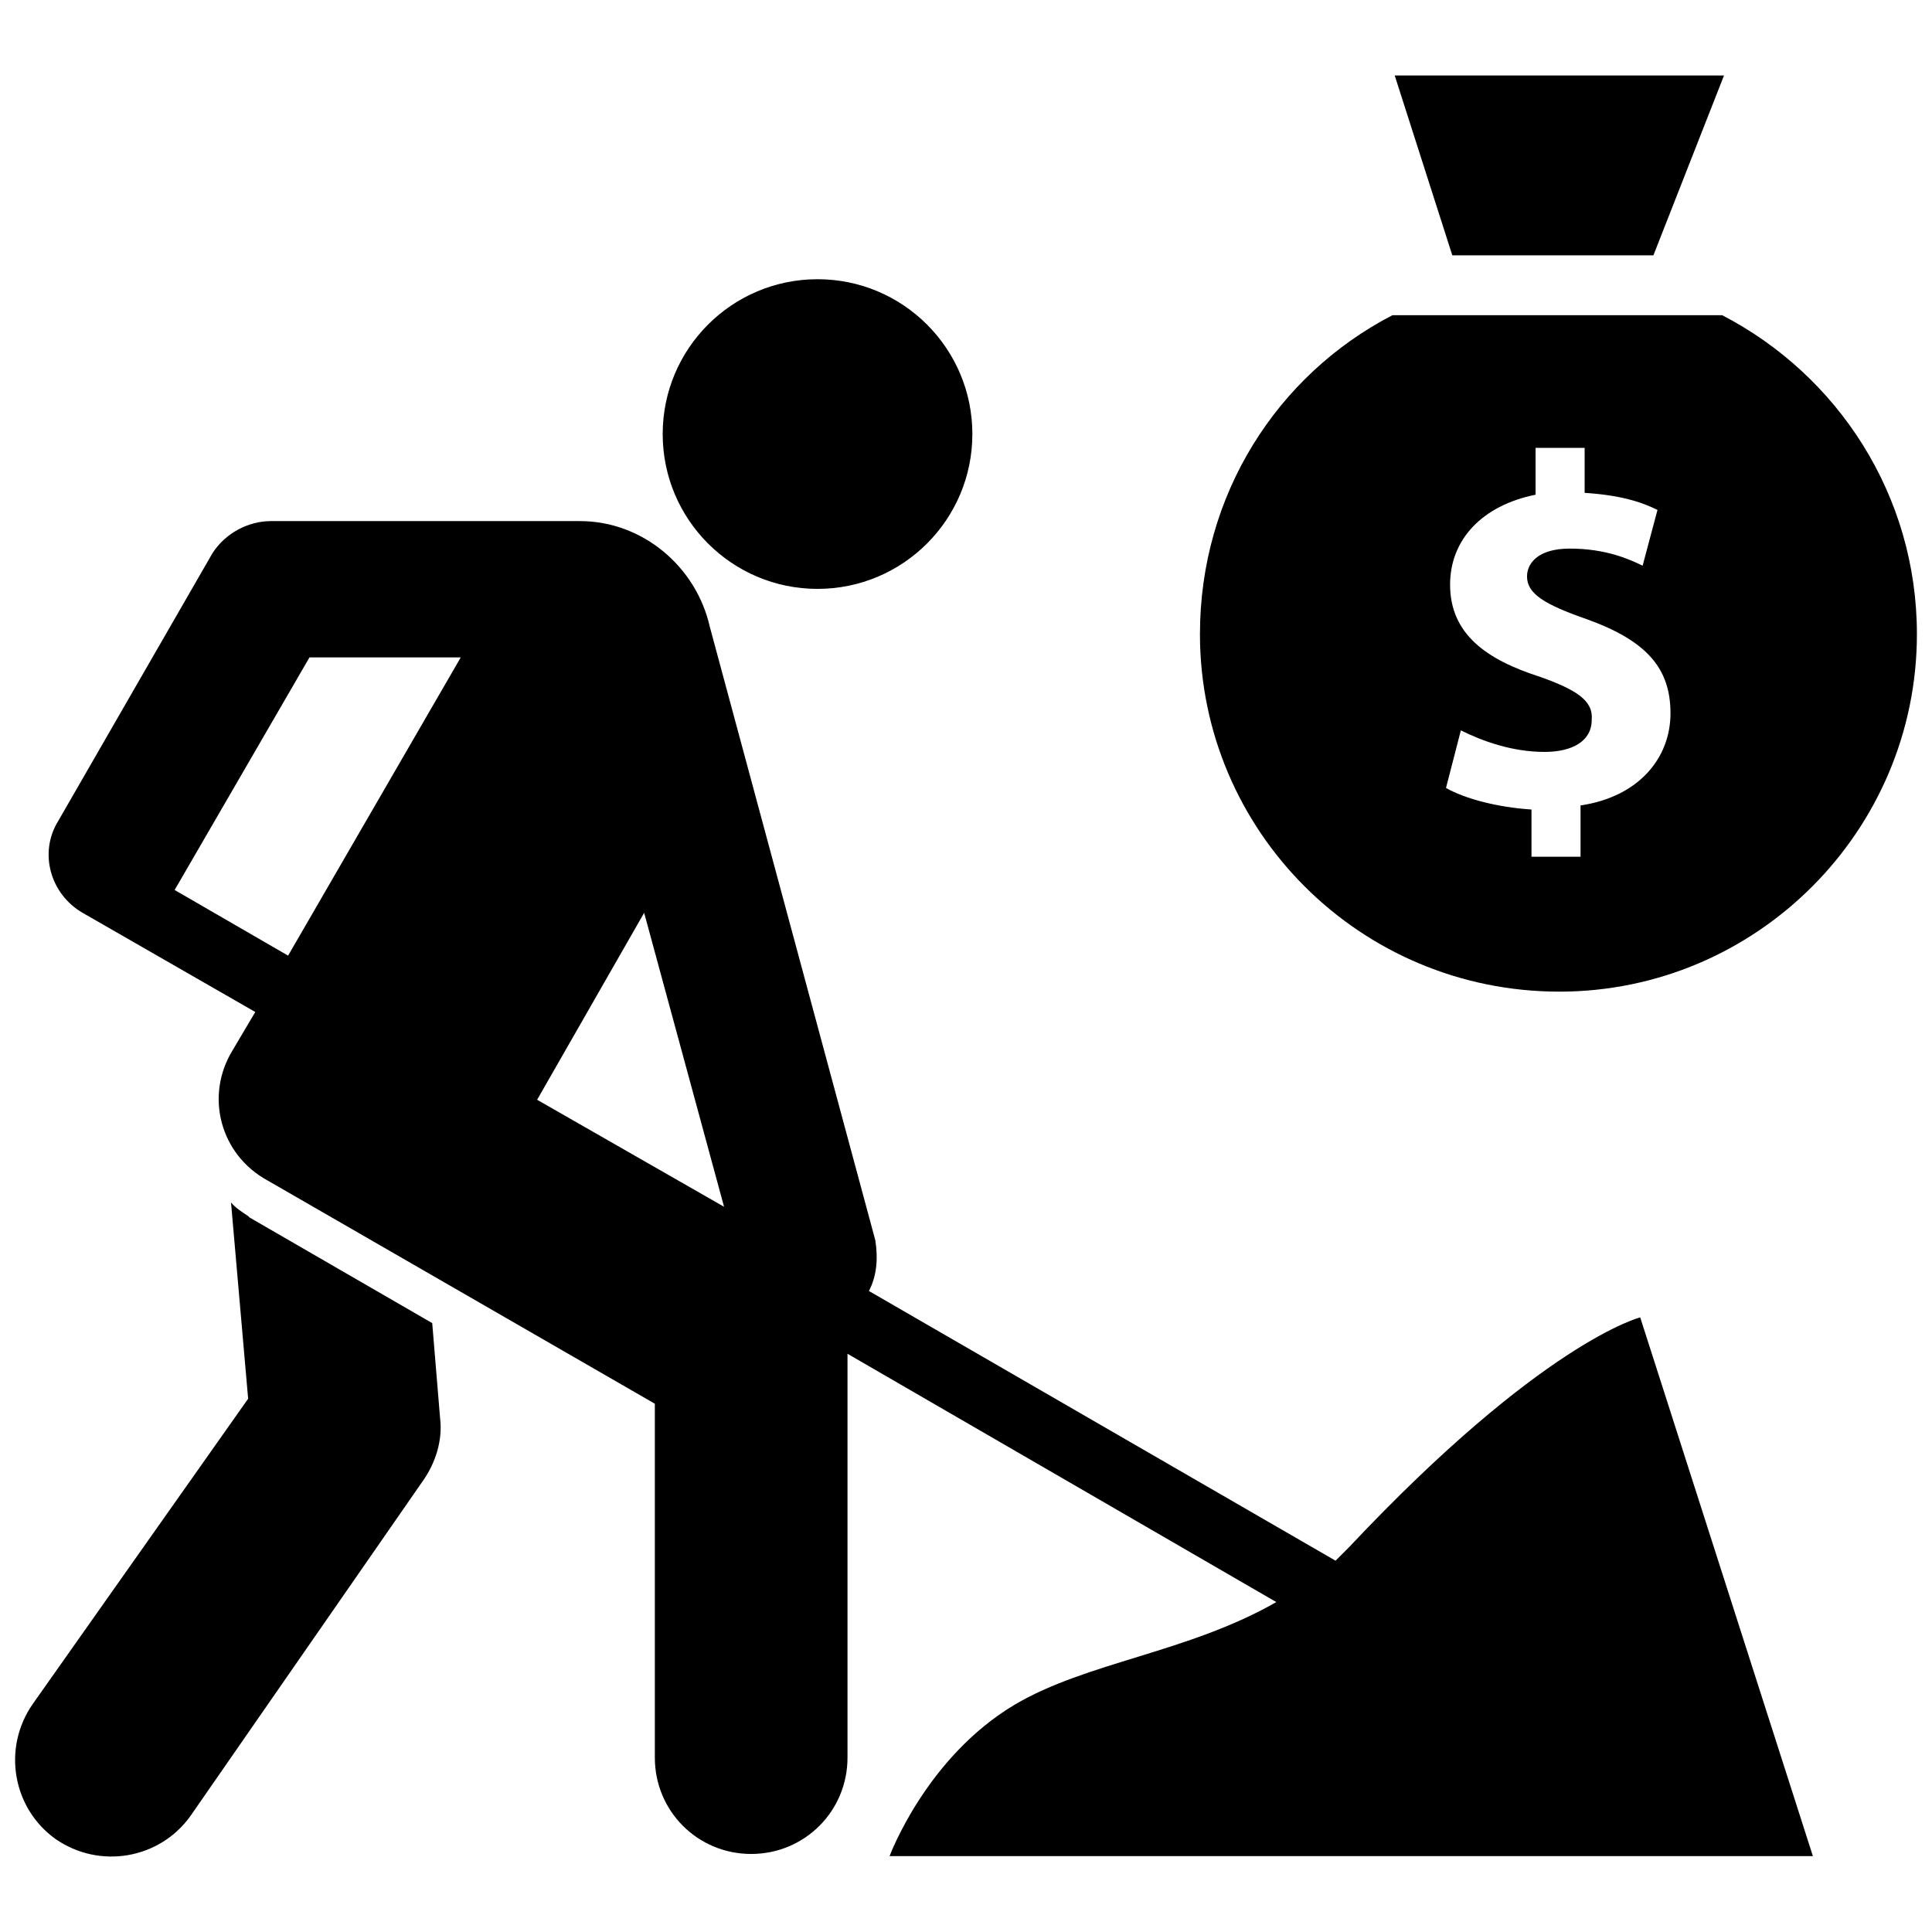 <?xml version="1.0" encoding="utf-8"?>
<!-- Скачано с сайта svg4.ru / Downloaded from svg4.ru -->
<svg fill="#000000" version="1.1" id="Layer_1" xmlns="http://www.w3.org/2000/svg" xmlns:xlink="http://www.w3.org/1999/xlink" 
	 width="800px" height="800px" viewBox="0 0 256 240" enable-background="new 0 0 256 240" xml:space="preserve">
<path d="M108.327,28.998c11.331,0,20.516,9.185,20.516,20.516s-9.185,20.516-20.516,20.516S87.81,60.845,87.81,49.514
	S96.996,28.998,108.327,28.998z M33.069,153.324l-0.189-0.189l0,0c-0.851-0.567-1.607-1.04-2.269-1.796l2.269,26L4.327,217.804
	c-4.065,5.862-2.647,13.804,3.025,17.869c5.862,4.065,13.804,2.647,17.869-3.025l30.822-44.436c1.607-2.269,2.647-5.295,2.269-8.32
	l-1.04-12.574L33.069,153.324z M117.876,237.942h122.341l-22.88-71.381c0,0-12.953,3.215-38.574,30.443
	c-0.567,0.567-1.229,1.229-1.796,1.796l-61.832-35.738c1.04-1.985,1.229-4.255,0.851-6.713L94.05,75.041
	c-1.796-7.942-8.887-13.993-17.207-13.993H35.905c-3.025,0-6.051,1.607-7.753,4.255L7.731,100.757
	c-2.647,4.255-1.04,9.738,3.215,12.196l22.88,13.142l-3.025,5.105c-3.687,6.051-1.607,13.804,4.633,17.207L86.77,178v46.894
	c0,7.091,5.673,12.764,12.764,12.764s12.764-5.673,12.764-12.764v-53.512l56.821,32.902c-11.724,6.713-25.149,7.942-34.698,13.614
	C122.697,224.895,117.876,237.942,117.876,237.942z M38.174,118.626l-15.033-8.698l0,0l17.869-30.822h20.044L38.174,118.626z
	 M71.171,137.724l14.182-24.771l10.589,38.952L71.171,137.724z M192.44,25.836L184.806,2h43.634l-9.357,23.836H192.44z M159,76.02
	c0-18.419,10.194-34.326,25.511-42.255h43.683C243.51,41.694,254,57.601,254,76.02c0,26.102-21.275,47.377-47.377,47.377
	C180.226,123.397,159,102.122,159,76.02z M210.908,87.397c0,2.807-2.561,4.235-6.255,4.235c-4.285,0-8.224-1.428-11.081-2.856
	l-1.97,7.633c2.512,1.428,6.796,2.561,11.327,2.856v6.255h6.501v-6.796c7.683-1.133,11.918-6.255,11.918-12.214
	c0-5.959-3.152-9.603-11.081-12.46c-5.664-1.97-7.929-3.398-7.929-5.664c0-1.724,1.428-3.694,5.664-3.694
	c4.826,0,7.929,1.428,9.653,2.265l1.97-7.387c-2.265-1.133-5.122-1.97-9.653-2.265v-5.959h-6.501v6.205
	c-7.092,1.428-11.327,5.959-11.327,11.918c0,6.55,4.826,9.948,11.918,12.214C208.889,83.407,211.154,84.836,210.908,87.397z"/>
</svg>